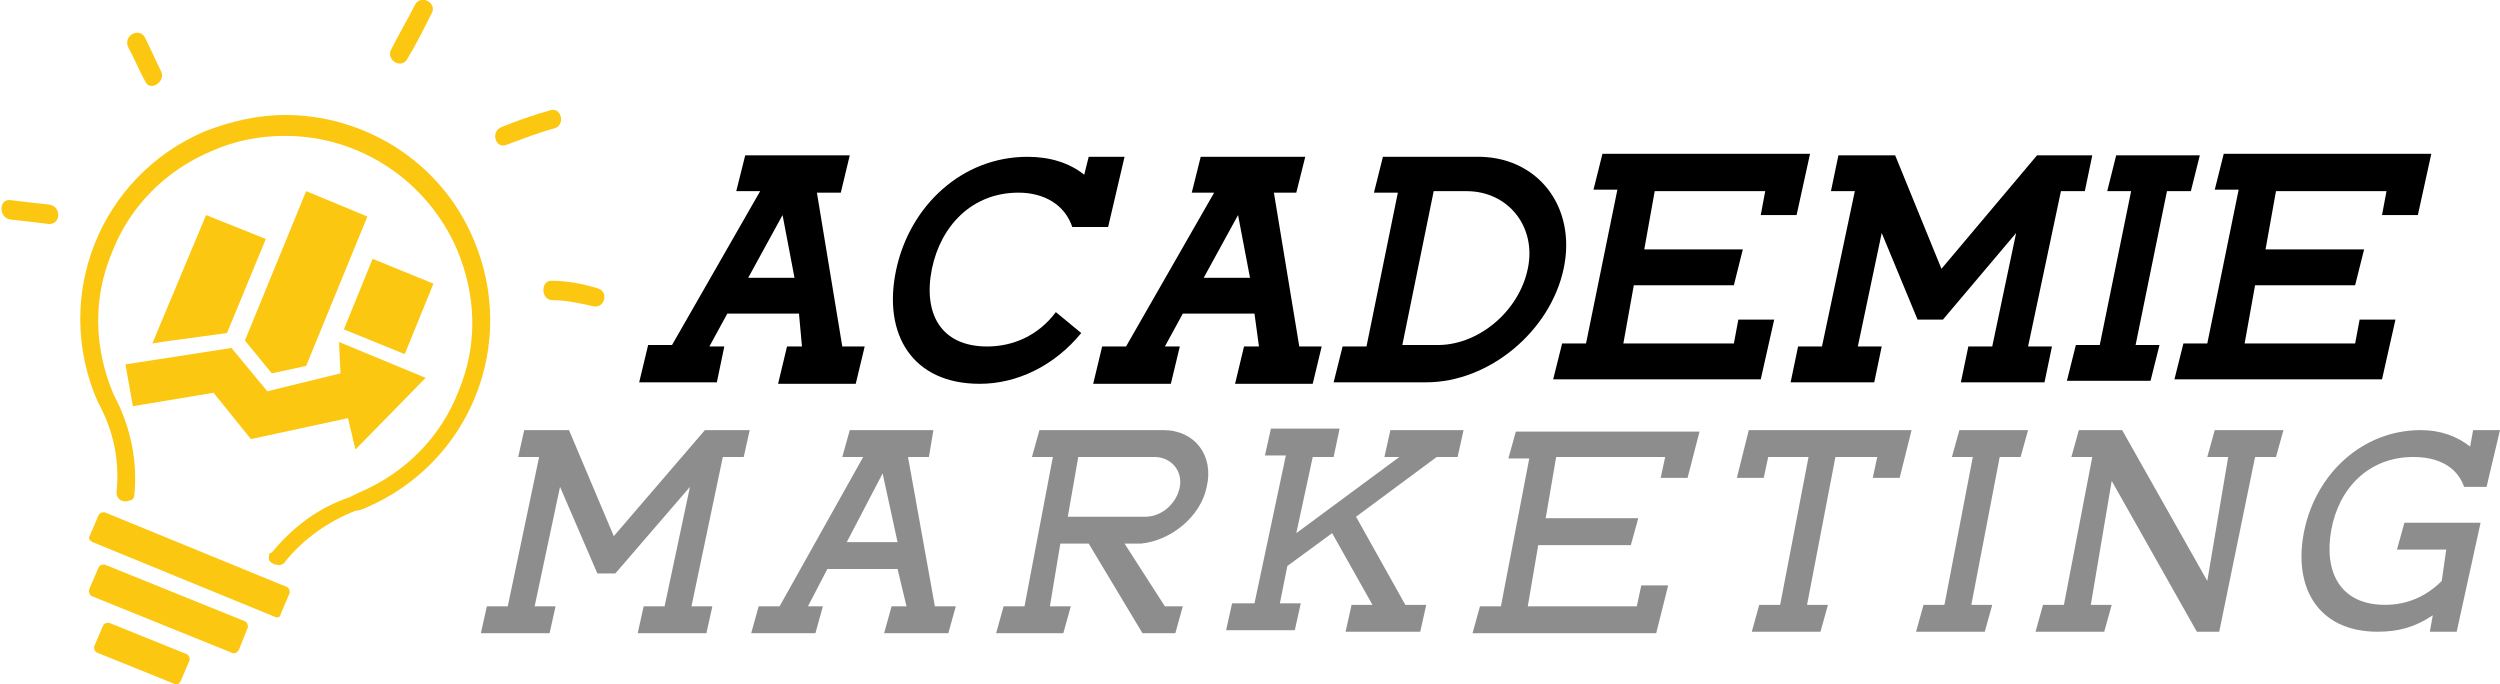 <?xml version="1.0" encoding="utf-8"?>
<!-- Generator: Adobe Illustrator 24.1.0, SVG Export Plug-In . SVG Version: 6.00 Build 0)  -->
<svg version="1.1" id="Layer_1" xmlns="http://www.w3.org/2000/svg" xmlns:xlink="http://www.w3.org/1999/xlink" x="0px" y="0px"
	 width="167.4px" height="45.8px" viewBox="0 0 167.4 45.8" style="enable-background:new 0 0 167.4 45.8;" xml:space="preserve">
<style type="text/css">
	.st0{fill:#8D8D8D;}
	.st1{fill:#FBC711;}
</style>
<g>
	<g>
		<path d="M56.3,12.9h-1.6l1.7,10.3l1.5,0l-0.6,2.5h-5.2l0.6-2.5h1L53.5,21h-4.8l-1.2,2.2h1L48,25.6h-5.2l0.6-2.5H45l5.9-10.3h-1.6
			l0.6-2.4h7L56.3,12.9z M53.2,18.6l-0.8-4.2l-2.3,4.2H53.2z"/>
		<path d="M70.7,20.9l1.7,1.4c-1.8,2.2-4.3,3.4-6.8,3.4c-4.5,0-6.5-3.3-5.6-7.6c0.9-4.3,4.4-7.6,8.8-7.6c1.5,0,2.8,0.4,3.8,1.2
			l0.3-1.2h2.4l-1.1,4.7h-2.4c-0.5-1.5-1.9-2.3-3.6-2.3c-3.1,0-5.2,2.2-5.8,5.1c-0.6,3,0.6,5.2,3.7,5.2
			C67.8,23.2,69.5,22.5,70.7,20.9z"/>
		<path d="M86.8,12.9h-1.5L87,23.2l1.5,0l-0.6,2.5h-5.2l0.6-2.5h1L84,21h-4.8L78,23.2h1l-0.6,2.5h-5.2l0.6-2.5h1.6l5.9-10.3h-1.5
			l0.6-2.4h7L86.8,12.9z M83.7,18.6l-0.8-4.2l-2.3,4.2H83.7z"/>
		<path d="M104.7,18c-0.9,4.2-5,7.6-9.2,7.6h-6.2l0.6-2.4h1.6l2.1-10.3h-1.6l0.6-2.4h6.2C102.9,10.4,105.6,13.8,104.7,18z M102.3,18
			c0.6-2.8-1.3-5.2-4.1-5.2h-2.2l-2.1,10.3h2.2C98.9,23.2,101.7,20.9,102.3,18z"/>
		<path d="M120.3,14.4h-2.4l0.3-1.6h-7.4l-0.7,3.9h6.6l-0.6,2.4h-6.7l-0.7,3.9h7.4l0.3-1.6h2.4l-0.9,4h-13.9l0.6-2.4h1.6l2.1-10.3
			h-1.6l0.6-2.4h13.9L120.3,14.4z"/>
		<path d="M140.1,10.4l-0.5,2.4H138l-2.2,10.4h1.6l-0.5,2.4h-5.6l0.5-2.4h1.6l1.6-7.6l-4.9,5.8h-1.7l-2.4-5.8l-1.6,7.6h1.6l-0.5,2.4
			h-5.6l0.5-2.4h1.6l2.2-10.4h-1.6l0.5-2.4h3.8l3.1,7.6l6.4-7.6H140.1z"/>
		<path d="M147.3,10.4l-0.6,2.4h-1.6l-2.1,10.3h1.6l-0.6,2.4h-5.6l0.6-2.4h1.6l2.1-10.3h-1.6l0.6-2.4H147.3z"/>
		<path d="M161.9,14.4h-2.4l0.3-1.6h-7.4l-0.7,3.9h6.6l-0.6,2.4h-6.7l-0.7,3.9h7.4l0.3-1.6h2.4l-0.9,4h-13.9l0.6-2.4h1.6l2.1-10.3
			h-1.6l0.6-2.4h13.9L161.9,14.4z"/>
		<path class="st0" d="M50.2,28.8l-0.4,1.8h-1.4l-2.1,10h1.4l-0.4,1.8h-4.6l0.4-1.8h1.4l1.7-8l-5,5.8h-1.2l-2.5-5.8l-1.7,8h1.4
			l-0.4,1.8h-4.6l0.4-1.8h1.4l2.1-10h-1.4l0.4-1.8h3l3,7.1l6.1-7.1H50.2z"/>
		<path class="st0" d="M62.2,30.6h-1.4l1.8,10l1.4,0l-0.5,1.8h-4.3l0.5-1.8h1l-0.6-2.5h-4.7l-1.3,2.5h1l-0.5,1.8h-4.3l0.5-1.8h1.4
			l5.6-10h-1.4l0.5-1.8h5.6L62.2,30.6z M60.1,36.3l-1-4.6l-2.4,4.6H60.1z"/>
		<path class="st0" d="M76.4,36.4c-0.3,0-0.9,0-1.1,0l2.7,4.2h1.2l-0.5,1.8h-2.2l-3.6-6h-1.9l-0.7,4.2h1.4l-0.5,1.8h-4.5l0.5-1.8
			h1.4l1.9-10h-1.4l0.5-1.8h8.3c2.1,0,3.4,1.7,2.9,3.8C80.4,34.6,78.4,36.2,76.4,36.4z M76.7,34.6c1.1,0,2.1-0.9,2.3-2
			c0.2-1.1-0.6-2-1.7-2h-5.1l-0.7,4H76.7z"/>
		<path class="st0" d="M89.3,30.6h-1.4l-1.1,5.1l6.9-5.1h-1l0.4-1.8h4.9l-0.4,1.8h-1.4l-5.4,4l3.3,5.9h1.4l-0.4,1.8h-5l0.4-1.8h1.4
			l-2.7-4.8l-3,2.2l-0.5,2.5h1.4l-0.4,1.8h-4.6l0.4-1.8H84l2.1-9.9h-1.4l0.4-1.8h4.6L89.3,30.6z"/>
		<path class="st0" d="M113,32h-1.8l0.3-1.4h-7.3l-0.7,4.1h6.2l-0.5,1.8H103l-0.7,4.1h7.3l0.3-1.4h1.8l-0.8,3.2H98.6l0.5-1.8h1.4
			l1.9-9.9H101l0.5-1.8h12.3L113,32z"/>
		<path class="st0" d="M128,28.8l-0.8,3.2h-1.8l0.3-1.4h-2.8l-1.9,9.9h1.4l-0.5,1.8h-4.6l0.5-1.8h1.4l1.9-9.9h-2.7l-0.3,1.4h-1.8
			l0.8-3.2H128z"/>
		<path class="st0" d="M135.8,28.8l-0.5,1.8h-1.4l-1.9,9.9h1.4l-0.5,1.8h-4.6l0.5-1.8h1.4l1.9-9.9h-1.4l0.5-1.8H135.8z"/>
		<path class="st0" d="M152.9,28.8l-0.5,1.8H151l-2.4,11.7h-1.5l-5.7-10.1l-1.4,8.3h1.4l-0.5,1.8h-4.6l0.5-1.8h1.4l1.9-9.9h-1.4
			l0.5-1.8h2.9l5.7,10.1l1.4-8.3h-1.4l0.5-1.8H152.9z"/>
		<path class="st0" d="M166.5,32.6H165c-0.5-1.4-1.8-2-3.4-2c-3,0-5,2.1-5.5,4.9c-0.5,2.8,0.6,5,3.6,5c1.4,0,2.7-0.5,3.8-1.6
			l0.3-2.1h-3.3l0.5-1.8h5.1l-1.6,7.3h-1.8l0.2-1.1c-1.2,0.8-2.3,1.1-3.7,1.1c-4,0-5.7-3-4.9-6.8c0.8-3.8,3.9-6.7,7.8-6.7
			c1.3,0,2.4,0.4,3.3,1.1l0.2-1.1h1.8L166.5,32.6z"/>
	</g>
</g>
<g>
	<g>
		<polygon class="st1" points="22.7,22.9 22.8,25 17.9,26.2 15.5,23.3 8.4,24.4 8.9,27.2 14.3,26.3 16.8,29.4 23.3,28 23.8,30.1 
			28.5,25.3 		"/>
		<path class="st1" d="M15.2,22.3c0.4-1,2.2-5.3,2.6-6.3l-4-1.6L10.2,23C11.4,22.8,10.9,22.9,15.2,22.3z"/>
		<path class="st1" d="M20.5,24.5c0.4-1,3.7-9,4.1-10l-4.1-1.7l-4.1,10l1.8,2.2L20.5,24.5z"/>
		
			<rect x="23.4" y="18.3" transform="matrix(0.377 -0.926 0.926 0.377 -2.741 36.825)" class="st1" width="5.1" height="4.4"/>
	</g>
	<g>
		<path class="st1" d="M24.5,34c7-3,10.2-11,7.2-18c-2.2-5.2-7.3-8.3-12.6-8.3c-1.8,0-3.6,0.4-5.4,1.1c-7,3-10.2,11-7.2,18
			c0.1,0.2,0.2,0.4,0.3,0.6c0.9,1.8,1.2,3.7,1,5.6c0,0.2,0.1,0.4,0.3,0.5l0,0l0,0c0.2,0.1,0.4,0.1,0.6,0C8.9,33.5,9,33.3,9,33.1
			c0.2-2.1-0.2-4.2-1.1-6.1c-0.1-0.2-0.2-0.4-0.3-0.6c-1.3-3.1-1.4-6.4-0.1-9.5c1.2-3.1,3.6-5.5,6.7-6.8c1.6-0.7,3.2-1,4.9-1
			c5,0,9.5,3,11.5,7.6c1.3,3.1,1.4,6.4,0.1,9.5c-1.2,3.1-3.6,5.5-6.7,6.8c-0.2,0.1-0.4,0.2-0.6,0.3c-2.1,0.7-3.8,2-5.2,3.7
			C18,37,18,37.2,18,37.4c0,0.2,0.2,0.3,0.4,0.4l0.1,0c0.2,0.1,0.5,0,0.6-0.2c1.2-1.5,2.9-2.7,4.7-3.4C24,34.2,24.3,34.1,24.5,34z"
			/>
	</g>
	<path class="st1" d="M18.4,41.3l-12.2-5C6,36.2,5.9,36,6,35.9l0.6-1.4c0.1-0.2,0.3-0.2,0.4-0.2l12.2,5c0.2,0.1,0.2,0.3,0.2,0.4
		l-0.6,1.4C18.8,41.3,18.6,41.4,18.4,41.3z"/>
	<path class="st1" d="M15.5,43.7l-9.4-3.8C6,39.8,5.9,39.6,6,39.4L6.6,38c0.1-0.2,0.3-0.2,0.4-0.2l9.4,3.8c0.2,0.1,0.2,0.3,0.2,0.4
		L16,43.5C15.9,43.7,15.7,43.8,15.5,43.7z"/>
	<path class="st1" d="M11.7,45.8l-5.2-2.1c-0.2-0.1-0.2-0.3-0.2-0.4l0.6-1.4c0.1-0.2,0.3-0.2,0.4-0.2l5.2,2.1
		c0.2,0.1,0.2,0.3,0.2,0.4l-0.6,1.4C12,45.8,11.8,45.9,11.7,45.8z"/>
	<path class="st1" d="M27.8,0.3c-0.5,1-1.1,2-1.6,3c-0.4,0.7,0.7,1.4,1.1,0.6c0.6-1,1.1-2,1.6-3C29.3,0.2,28.2-0.4,27.8,0.3
		L27.8,0.3z"/>
	<path class="st1" d="M36.8,7.4c-1.1,0.3-2.2,0.7-3.2,1.1c-0.8,0.3-0.4,1.5,0.3,1.2c1.1-0.4,2.1-0.8,3.2-1.1
		C37.9,8.4,37.6,7.1,36.8,7.4L36.8,7.4z"/>
	<path class="st1" d="M37,20.1c0.9,0,1.8,0.2,2.7,0.4c0.8,0.2,1.1-1,0.3-1.2c-1-0.3-2-0.5-3.1-0.5C36.2,18.8,36.2,20.1,37,20.1
		L37,20.1z"/>
	<path class="st1" d="M10.8,4.8C10.4,4,10.1,3.3,9.7,2.5C9.3,1.8,8.2,2.4,8.6,3.2C9,3.9,9.3,4.7,9.7,5.4C10,6.2,11.1,5.5,10.8,4.8
		L10.8,4.8z"/>
	<path class="st1" d="M3.3,13.7c-0.9-0.1-1.8-0.2-2.6-0.3c-0.8-0.1-0.8,1.2,0,1.3c0.9,0.1,1.8,0.2,2.6,0.3C4.1,15,4.1,13.8,3.3,13.7
		L3.3,13.7z"/>
</g>
</svg>

